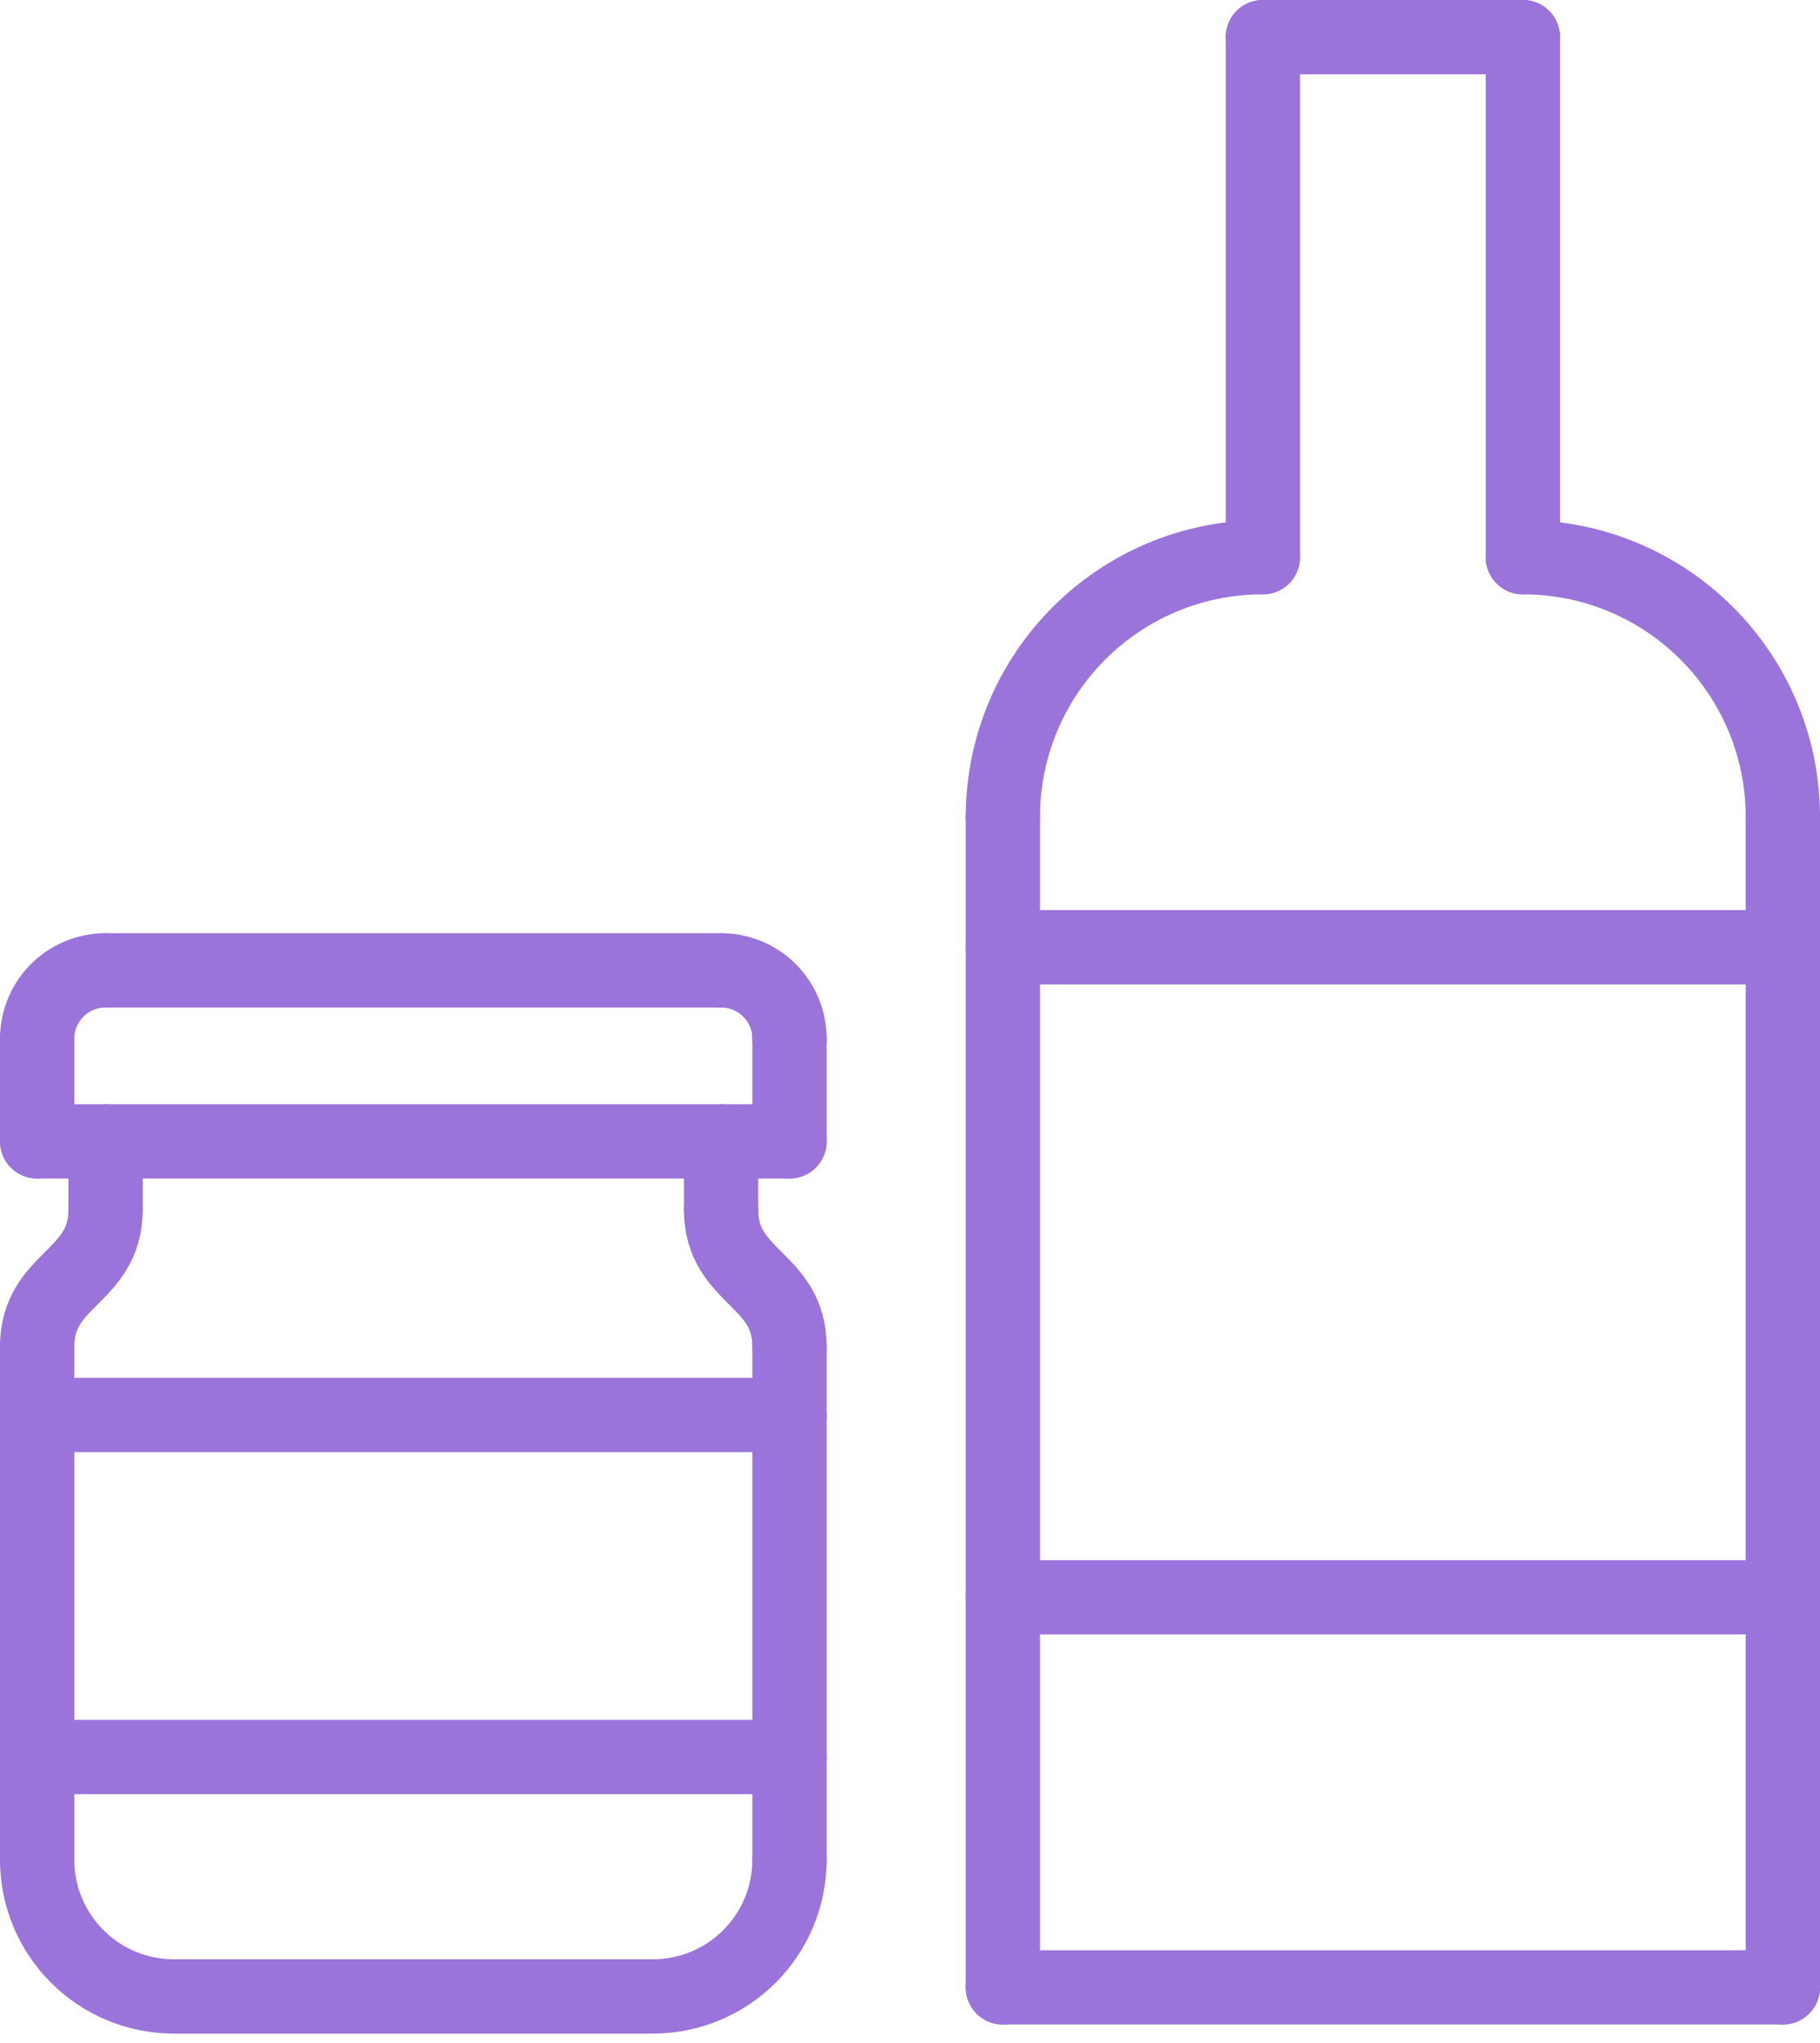 <svg width="49" height="55" viewBox="0 0 49 55" fill="none" xmlns="http://www.w3.org/2000/svg">
<path d="M1 27.963C1 26.946 1.824 26.122 2.841 26.122" stroke="#9A74DA" stroke-width="2" stroke-linecap="round" stroke-linejoin="round"/>
<path d="M21.256 27.963C21.256 26.946 20.432 26.122 19.414 26.122" stroke="#9A74DA" stroke-width="2" stroke-linecap="round" stroke-linejoin="round"/>
<path d="M2.842 26.122H19.415" stroke="#9A74DA" stroke-width="2" stroke-linecap="round" stroke-linejoin="round"/>
<path d="M21.256 27.963V30.726" stroke="#9A74DA" stroke-width="2" stroke-linecap="round" stroke-linejoin="round"/>
<path d="M1 27.963V30.726" stroke="#9A74DA" stroke-width="2" stroke-linecap="round" stroke-linejoin="round"/>
<path d="M21.256 30.726H1" stroke="#9A74DA" stroke-width="2" stroke-linecap="round" stroke-linejoin="round"/>
<path d="M2.842 30.726V32.567" stroke="#9A74DA" stroke-width="2" stroke-linecap="round" stroke-linejoin="round"/>
<path d="M19.414 30.726V32.567" stroke="#9A74DA" stroke-width="2" stroke-linecap="round" stroke-linejoin="round"/>
<path d="M1 36.25C1 34.409 2.841 34.409 2.841 32.567" stroke="#9A74DA" stroke-width="2" stroke-linecap="round" stroke-linejoin="round"/>
<path d="M21.256 36.25C21.256 34.409 19.414 34.409 19.414 32.567" stroke="#9A74DA" stroke-width="2" stroke-linecap="round" stroke-linejoin="round"/>
<path d="M1 50.061C1 52.097 2.647 53.744 4.683 53.744" stroke="#9A74DA" stroke-width="2" stroke-linecap="round" stroke-linejoin="round"/>
<path d="M21.256 50.061C21.256 52.097 19.609 53.744 17.573 53.744" stroke="#9A74DA" stroke-width="2" stroke-linecap="round" stroke-linejoin="round"/>
<path d="M4.683 53.744H17.573" stroke="#9A74DA" stroke-width="2" stroke-linecap="round" stroke-linejoin="round"/>
<path d="M1 36.25V50.061" stroke="#9A74DA" stroke-width="2" stroke-linecap="round" stroke-linejoin="round"/>
<path d="M21.256 36.25V50.061" stroke="#9A74DA" stroke-width="2" stroke-linecap="round" stroke-linejoin="round"/>
<path d="M1 47.299H21.256" stroke="#9A74DA" stroke-width="2" stroke-linecap="round" stroke-linejoin="round"/>
<path d="M21.256 38.091H1" stroke="#9A74DA" stroke-width="2" stroke-linecap="round" stroke-linejoin="round"/>
<path d="M27 22V53.5" stroke="#9A74DA" stroke-width="2" stroke-linecap="round" stroke-linejoin="round"/>
<path d="M27 22C27 18.131 30.131 15 34 15" stroke="#9A74DA" stroke-width="2" stroke-linecap="round" stroke-linejoin="round"/>
<path d="M48 22C48 18.131 44.869 15 41 15" stroke="#9A74DA" stroke-width="2" stroke-linecap="round" stroke-linejoin="round"/>
<path d="M34 15V1" stroke="#9A74DA" stroke-width="2" stroke-linecap="round" stroke-linejoin="round"/>
<path d="M41 15V1" stroke="#9A74DA" stroke-width="2" stroke-linecap="round" stroke-linejoin="round"/>
<path d="M34 1H41" stroke="#9A74DA" stroke-width="2" stroke-linecap="round" stroke-linejoin="round"/>
<path d="M48 22V53.5" stroke="#9A74DA" stroke-width="2" stroke-linecap="round" stroke-linejoin="round"/>
<path d="M27 53.5H48" stroke="#9A74DA" stroke-width="2" stroke-linecap="round" stroke-linejoin="round"/>
<path d="M27 25.5H48" stroke="#9A74DA" stroke-width="2" stroke-linecap="round" stroke-linejoin="round"/>
<path d="M27 43H48" stroke="#9A74DA" stroke-width="2" stroke-linecap="round" stroke-linejoin="round"/>
</svg>
